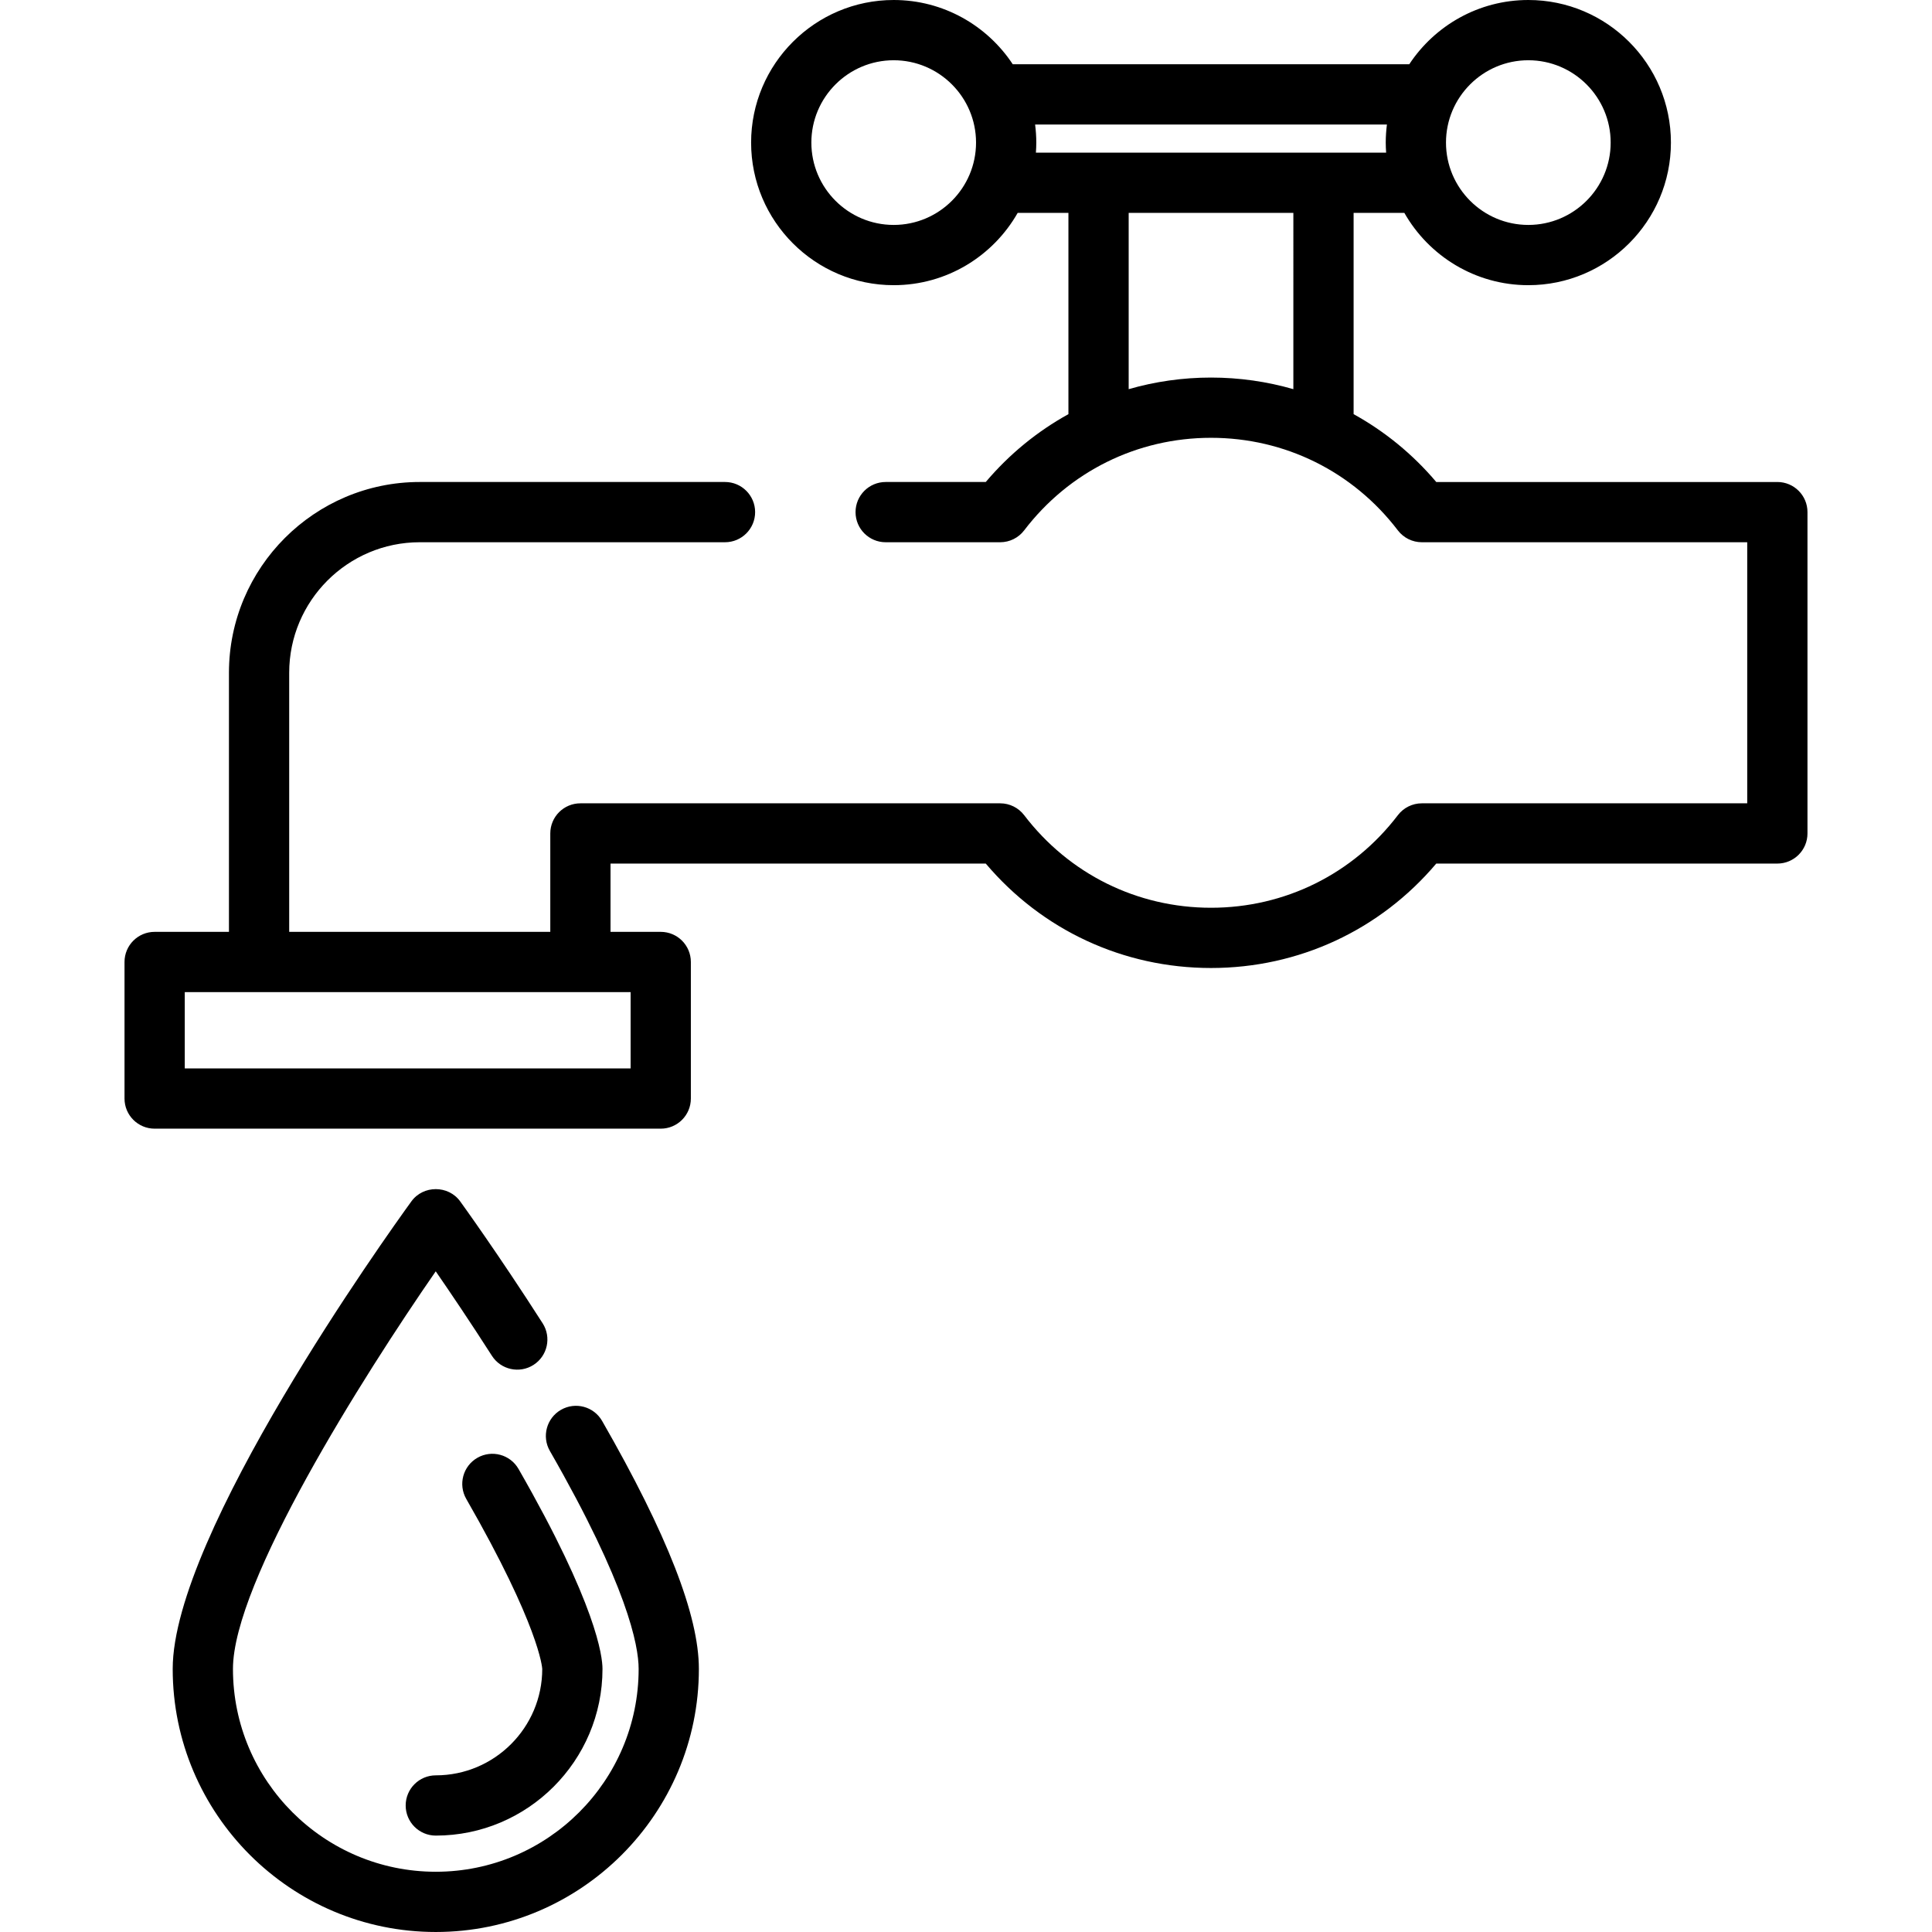 <?xml version="1.0" encoding="iso-8859-1"?>
<!-- Generator: Adobe Illustrator 19.0.0, SVG Export Plug-In . SVG Version: 6.00 Build 0)  -->
<svg version="1.1" id="Layer_1" xmlns="http://www.w3.org/2000/svg" xmlns:xlink="http://www.w3.org/1999/xlink" x="0px" y="0px"
	 viewBox="0 0 512 512" style="enable-background:new 0 0 512 512;" xml:space="preserve">
<g>
	<g>
		<path d="M159.567,376.565c-2.195-3.826-7.074-5.143-10.898-2.951c-3.825,2.196-5.145,7.074-2.95,10.898
			c20.47,35.664,23.527,51.501,23.527,57.767c0,29.641-24.114,53.755-53.755,53.755c-29.641,0-53.755-24.114-53.755-53.755
			c0-22.958,34.341-77.339,53.737-105.364c3.874,5.612,9.154,13.427,14.888,22.381c2.377,3.713,7.317,4.795,11.028,2.417
			c3.713-2.377,4.795-7.315,2.417-11.028c-11.781-18.397-21.449-31.751-21.854-32.31c-3.134-4.323-9.791-4.323-12.926,0
			c-6.473,8.925-63.257,88.246-63.257,123.904c0,38.445,31.277,69.721,69.721,69.721s69.721-31.277,69.721-69.721
			C185.214,428.126,176.825,406.63,159.567,376.565z"/>
	</g>
</g>
<g>
	<g>
		<path d="M471.019,127.734h-90.394c-6.254-7.397-13.683-13.437-21.905-17.981V56.416h13.446c6.506,11.43,18.792,19.16,32.857,19.16
			c20.837,0,37.788-16.951,37.788-37.788C442.811,16.951,425.859,0,405.023,0c-13.174,0-24.789,6.781-31.555,17.031H268.393
			C261.629,6.781,250.014,0,236.84,0c-20.837,0-37.788,16.951-37.788,37.788c0,20.837,16.951,37.788,37.788,37.788
			c14.066,0,26.352-7.73,32.857-19.16h13.446v53.337c-8.221,4.544-15.651,10.583-21.905,17.981h-26.527
			c-4.409,0-7.983,3.573-7.983,7.983c0,4.41,3.574,7.983,7.983,7.983h30.352c2.489,0,4.836-1.161,6.346-3.139
			c11.901-15.594,29.951-24.537,49.522-24.537s37.622,8.942,49.522,24.537c1.51,1.978,3.858,3.139,6.346,3.139h86.235v69.189H376.8
			c-2.489,0-4.836,1.161-6.346,3.139c-11.901,15.594-29.951,24.537-49.522,24.537s-37.622-8.942-49.522-24.537
			c-1.51-1.978-3.858-3.139-6.346-3.139h-111.25c-4.409,0-7.983,3.573-7.983,7.983v26.079H76.64v-68.657
			c0-19.076,15.52-34.595,34.595-34.595h80.898c4.409,0,7.983-3.573,7.983-7.983c0-4.41-3.574-7.983-7.983-7.983h-80.898
			c-27.879,0-50.561,22.682-50.561,50.561v68.657H40.981c-4.409,0-7.983,3.573-7.983,7.983v36.191c0,4.41,3.574,7.983,7.983,7.983
			h134.121c4.409,0,7.983-3.573,7.983-7.983v-36.191c0-4.41-3.574-7.983-7.983-7.983h-13.306v-18.096h99.442
			c14.913,17.639,36.448,27.676,59.693,27.676c23.245,0,44.78-10.037,59.693-27.676h90.394c4.409,0,7.983-3.573,7.983-7.983v-85.156
			C479.002,131.307,475.428,127.734,471.019,127.734z M405.023,15.967c12.032,0,21.821,9.789,21.821,21.821
			s-9.789,21.821-21.821,21.821c-12.033,0-21.821-9.789-21.821-21.821S392.99,15.967,405.023,15.967z M236.84,59.609
			c-12.033,0-21.821-9.789-21.821-21.821s9.789-21.821,21.821-21.821s21.821,9.789,21.821,21.821S248.872,59.609,236.84,59.609z
			 M274.524,40.449c0.062-0.88,0.104-1.766,0.104-2.661c0-1.623-0.115-3.22-0.314-4.79h93.235c-0.2,1.57-0.314,3.167-0.314,4.79
			c0,0.895,0.043,1.781,0.104,2.661H274.524z M342.753,103.133c-6.987-2.013-14.312-3.075-21.821-3.075s-14.834,1.062-21.821,3.075
			V56.416h43.642V103.133z M167.119,262.919v20.224H48.965v-20.224H167.119z"/>
	</g>
</g>
<g>
	<g>
		<path d="M137.411,389.282c-2.195-3.826-7.075-5.143-10.898-2.95c-3.825,2.196-5.145,7.074-2.95,10.898
			c19.399,33.795,20.117,44.703,20.137,45.049c0,15.554-12.654,28.208-28.208,28.208c-4.409,0-7.983,3.573-7.983,7.983
			s3.574,7.983,7.983,7.983c24.358,0,44.175-19.817,44.175-44.175C159.667,438.942,158.062,425.26,137.411,389.282z"/>
	</g>
</g>
<g>
</g>
<g>
</g>
<g>
</g>
<g>
</g>
<g>
</g>
<g>
</g>
<g>
</g>
<g>
</g>
<g>
</g>
<g>
</g>
<g>
</g>
<g>
</g>
<g>
</g>
<g>
</g>
<g>
</g>
</svg>
